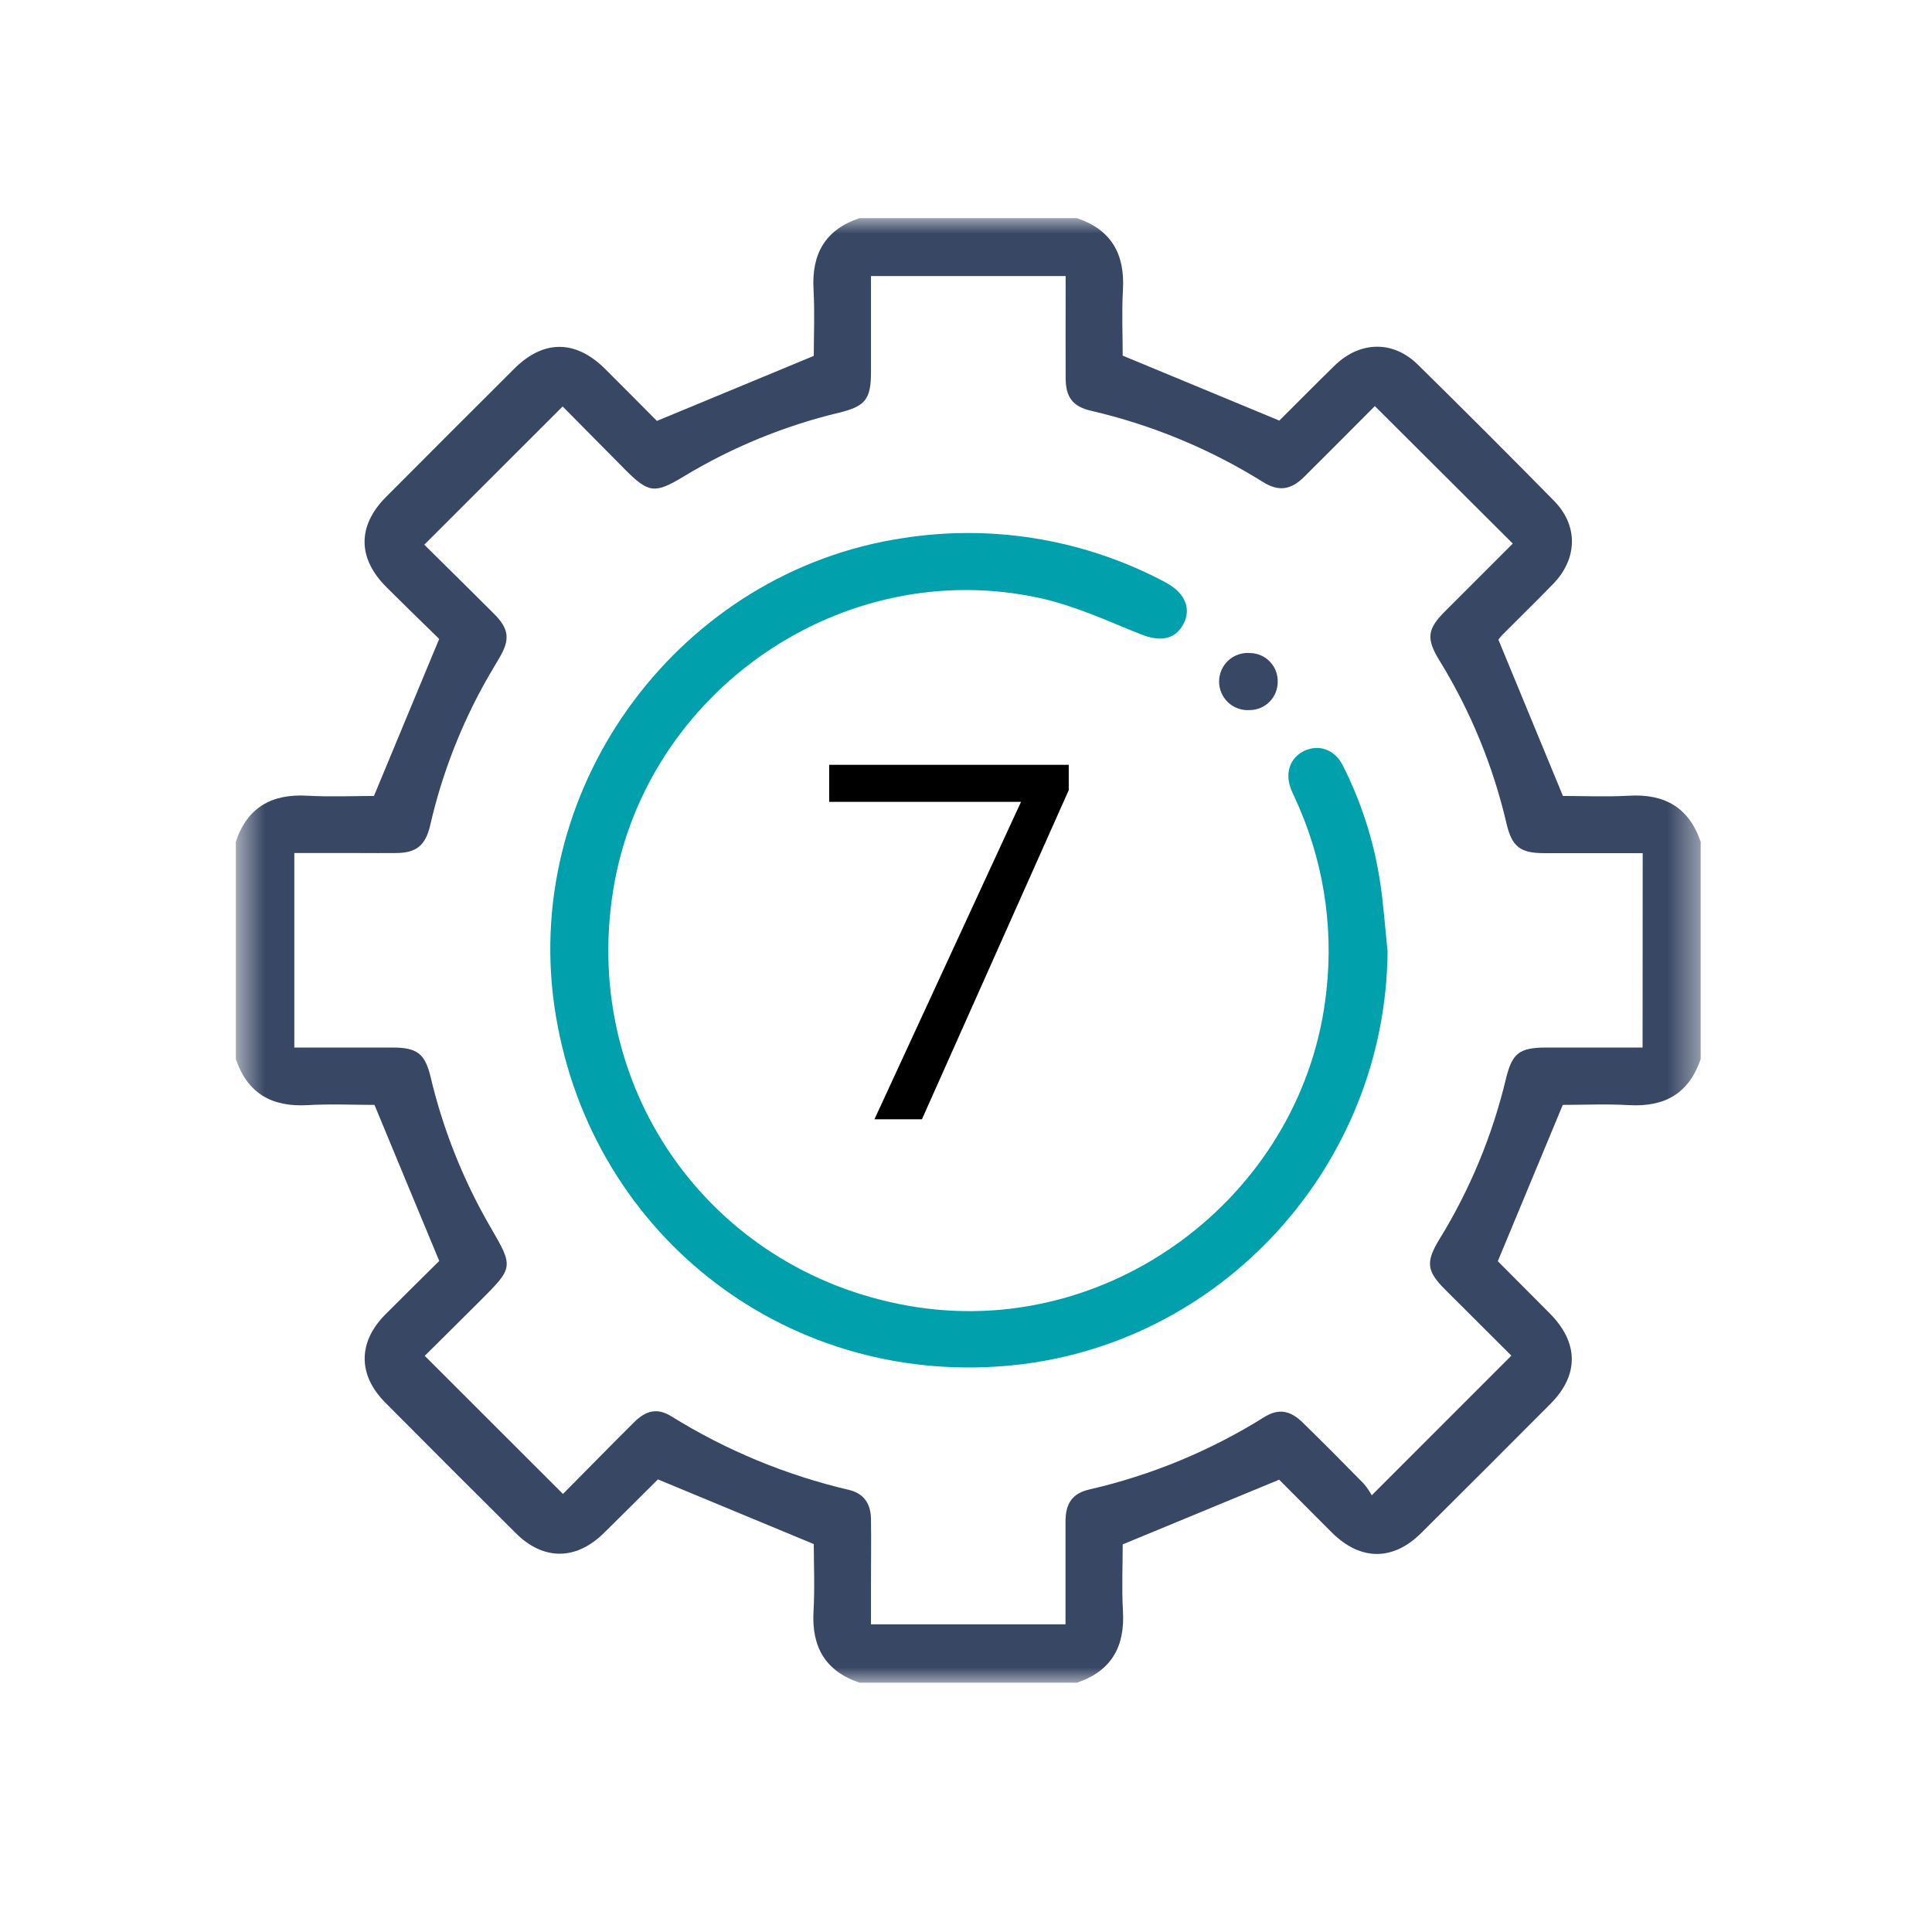 <svg width="62" height="62" viewBox="0 0 62 62" fill="none" xmlns="http://www.w3.org/2000/svg">
<mask id="mask0_54874_526" style="mask-type:luminance" maskUnits="userSpaceOnUse" x="7" y="7" width="48" height="47">
<path d="M54.574 7H7.574V54H54.574V7Z" fill="white"/>
</mask>
<g mask="url(#mask0_54874_526)">
<path d="M34.56 54H27.584C26.482 53.626 26.042 52.851 26.107 51.705C26.15 50.948 26.115 50.185 26.115 49.551L21.103 47.471C21.187 47.424 21.156 47.434 21.135 47.454C20.549 48.036 19.966 48.621 19.378 49.198C18.486 50.078 17.435 50.083 16.55 49.198C15.15 47.806 13.755 46.411 12.364 45.011C11.482 44.124 11.484 43.072 12.364 42.185C12.967 41.578 13.577 40.98 14.096 40.465C13.39 38.768 12.713 37.139 12.018 35.457C11.36 35.457 10.61 35.423 9.863 35.465C8.724 35.529 7.944 35.09 7.568 33.988V27.012C7.935 25.91 8.718 25.471 9.856 25.535C10.614 25.577 11.376 25.543 12.001 25.543C12.713 23.828 13.389 22.202 14.094 20.504C13.574 19.994 12.981 19.421 12.398 18.838C11.47 17.912 11.467 16.873 12.388 15.948C13.757 14.574 15.129 13.201 16.504 11.831C17.446 10.892 18.477 10.899 19.428 11.848C20.011 12.429 20.59 13.014 21.081 13.508L26.115 11.421C26.115 10.778 26.149 10.031 26.107 9.287C26.043 8.148 26.482 7.367 27.584 7H34.56C35.662 7.372 36.1 8.151 36.037 9.29C35.995 10.035 36.029 10.784 36.029 11.413L41.065 13.501C40.988 13.537 41.022 13.53 41.042 13.51C41.639 12.918 42.23 12.317 42.831 11.731C43.636 10.946 44.699 10.917 45.493 11.695C46.966 13.142 48.426 14.602 49.874 16.076C50.653 16.87 50.627 17.931 49.843 18.738C49.31 19.289 48.762 19.82 48.223 20.363C48.172 20.414 48.126 20.469 48.085 20.528L50.156 25.543C50.787 25.543 51.533 25.577 52.281 25.535C53.421 25.471 54.199 25.912 54.576 27.012V33.988C54.202 35.09 53.424 35.529 52.281 35.465C51.535 35.423 50.786 35.457 50.151 35.457C49.445 37.157 48.769 38.786 48.063 40.481C48.025 40.408 48.034 40.44 48.054 40.461C48.614 41.025 49.175 41.589 49.737 42.152C50.665 43.086 50.677 44.124 49.759 45.048C48.378 46.436 46.992 47.82 45.603 49.201C44.698 50.099 43.655 50.088 42.742 49.182C42.146 48.589 41.555 47.988 41.049 47.485L36.029 49.561C36.029 50.212 35.995 50.963 36.037 51.709C36.102 52.849 35.662 53.626 34.56 54ZM52.716 27.379H49.563C48.786 27.379 48.519 27.175 48.344 26.422C47.913 24.573 47.186 22.806 46.19 21.19C45.763 20.491 45.801 20.188 46.374 19.617C47.108 18.883 47.842 18.149 48.547 17.444L44.121 13.032C43.386 13.766 42.622 14.541 41.852 15.303C41.424 15.726 41.034 15.782 40.532 15.469C38.831 14.407 36.965 13.634 35.012 13.182C34.419 13.043 34.2 12.741 34.198 12.136C34.192 11.218 34.198 10.3 34.198 9.382V8.858H27.951V11.944C27.951 12.813 27.767 13.04 26.925 13.244C25.17 13.665 23.49 14.354 21.945 15.288C21.01 15.853 20.818 15.831 20.049 15.058C19.363 14.368 18.68 13.675 18.056 13.044L13.616 17.48C14.337 18.195 15.101 18.944 15.857 19.701C16.334 20.178 16.372 20.518 16.037 21.092C15.898 21.329 15.756 21.564 15.62 21.803C14.792 23.268 14.181 24.845 13.805 26.485C13.655 27.134 13.359 27.369 12.719 27.375C12.321 27.38 11.923 27.375 11.526 27.375H9.445V33.617H12.601C13.387 33.617 13.64 33.814 13.82 34.568C14.219 36.25 14.862 37.865 15.728 39.361C16.486 40.667 16.487 40.667 15.399 41.753C14.788 42.364 14.173 42.972 13.63 43.51L18.066 47.943C18.796 47.209 19.566 46.419 20.347 45.643C20.741 45.251 21.105 45.178 21.547 45.453C23.303 46.544 25.226 47.34 27.238 47.811C27.721 47.925 27.944 48.249 27.951 48.752C27.961 49.455 27.951 50.159 27.951 50.863V52.126H34.193C34.193 51.006 34.193 49.922 34.193 48.836C34.193 48.244 34.411 47.925 34.962 47.798C36.946 47.342 38.841 46.558 40.567 45.479C41.026 45.191 41.404 45.256 41.809 45.655C42.465 46.297 43.113 46.947 43.755 47.603C43.857 47.72 43.946 47.849 44.021 47.986L48.501 43.504C47.824 42.828 47.098 42.106 46.374 41.382C45.782 40.79 45.748 40.498 46.19 39.773C47.169 38.184 47.889 36.448 48.324 34.633C48.526 33.794 48.753 33.617 49.632 33.617H52.712L52.716 27.379Z" fill="#384764"/>
<path d="M44.529 30.525C44.476 37.415 39.168 43.226 32.329 43.829C25.088 44.467 18.811 39.473 17.787 32.263C16.778 25.134 21.864 18.331 28.987 17.267C31.772 16.831 34.624 17.281 37.14 18.552C37.249 18.606 37.357 18.664 37.463 18.724C38.047 19.053 38.239 19.561 37.965 20.05C37.692 20.538 37.211 20.595 36.608 20.354C35.548 19.931 34.496 19.44 33.388 19.196C27.054 17.798 20.703 22.169 19.676 28.578C18.635 35.072 22.954 40.979 29.456 41.953C35.829 42.906 41.884 38.211 42.565 31.804C42.805 29.665 42.447 27.501 41.53 25.553C41.498 25.484 41.464 25.415 41.438 25.345C41.223 24.82 41.392 24.316 41.856 24.096C42.319 23.877 42.83 24.048 43.087 24.555C43.676 25.715 44.079 26.96 44.28 28.245C44.398 29.002 44.448 29.766 44.529 30.525Z" fill="#00A0AC"/>
<path d="M41.003 21.878C41.004 21.997 40.981 22.115 40.936 22.225C40.892 22.335 40.826 22.435 40.742 22.52C40.659 22.604 40.559 22.671 40.45 22.717C40.34 22.763 40.223 22.787 40.104 22.787C39.978 22.796 39.851 22.779 39.732 22.736C39.613 22.694 39.504 22.627 39.411 22.541C39.319 22.454 39.246 22.349 39.196 22.233C39.146 22.117 39.121 21.991 39.122 21.865C39.123 21.738 39.15 21.613 39.201 21.498C39.253 21.382 39.327 21.279 39.421 21.193C39.514 21.108 39.624 21.043 39.744 21.002C39.864 20.962 39.991 20.946 40.117 20.957C40.236 20.959 40.353 20.984 40.462 21.031C40.571 21.079 40.669 21.147 40.752 21.233C40.834 21.319 40.899 21.42 40.942 21.53C40.985 21.641 41.006 21.759 41.003 21.878Z" fill="#384764"/>
</g>
<path d="M34.297 24.544V25.357L29.586 35.919H28.062L32.766 25.732H26.609V24.544H34.297Z" fill="black"/>
</svg>
